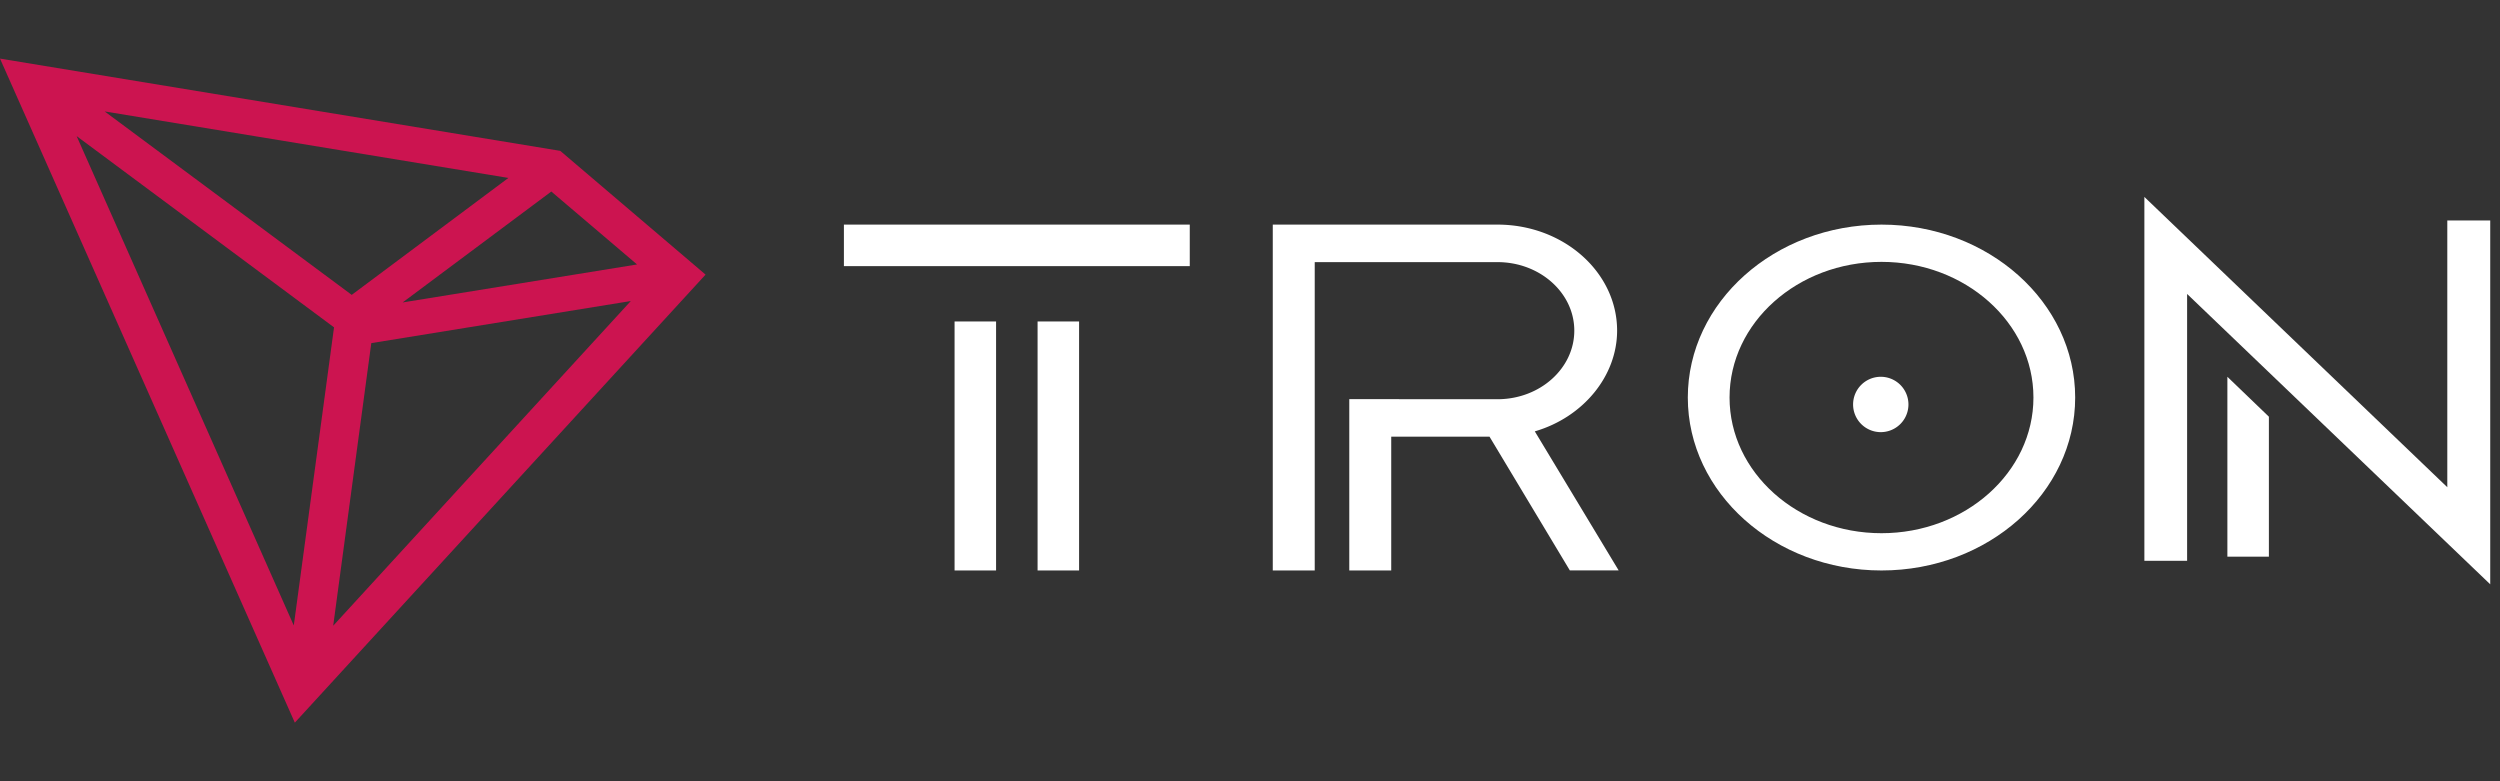<svg width="128" height="40" fill="none" xmlns="http://www.w3.org/2000/svg"><rect width="100%" height="100%" fill="#333333" stroke="none"/><path d="M50.999 16.458h-2.125v12.75h2.125v-12.75Zm9.917-4.958H43.208v2.125h17.708V11.5Zm-5.667 4.958h-2.125v12.75h2.125v-12.75ZM114.042 28.5h2.125v-7.165l-2.125-2.043V28.5Z" fill="#fff"/><path d="M125.302 11.286v13.66l-15.51-14.863v18.631h2.188V15.05l15.52 14.867v-18.63h-2.198Zm-28.969.214c-5.47 0-9.917 3.97-9.917 8.854 0 4.884 4.447 8.854 9.917 8.854s9.916-3.97 9.916-8.854c0-4.88-4.446-8.854-9.916-8.854Zm0 15.8c-4.289 0-7.78-3.113-7.78-6.946 0-3.833 3.487-6.946 7.78-6.946 4.288 0 7.779 3.113 7.779 6.946 0 3.83-3.491 6.946-7.78 6.946Z" fill="#fff"/><path d="M96.333 19.292a1.417 1.417 0 1 0 0 2.833 1.417 1.417 0 0 0 0-2.833Zm-13.537-2.364c0-2.993-2.747-5.428-6.123-5.428H65.166v17.708h2.148V13.421h9.359c2.168 0 3.931 1.574 3.931 3.507 0 1.925-1.739 3.49-3.887 3.512l-7.634-.004v8.772h2.148v-6.851h5.032l4.112 6.847h2.5l-4.293-7.118c2.48-.724 4.214-2.834 4.214-5.158Z" fill="#fff"/><path d="M28.684 7.724 0 3l15.095 34 21.03-22.94-7.44-6.336Zm-.457 2.082 4.39 3.734-12.002 1.945 7.612-5.679Zm-10.22 5.291L5.358 5.705 26.03 9.11l-8.021 5.987Zm-.905 1.664-2.06 15.264L3.923 6.968l13.18 9.793Zm1.907.807 13.288-2.155L17.06 32.037l1.95-14.47Z" fill="#CC1450"/></svg>